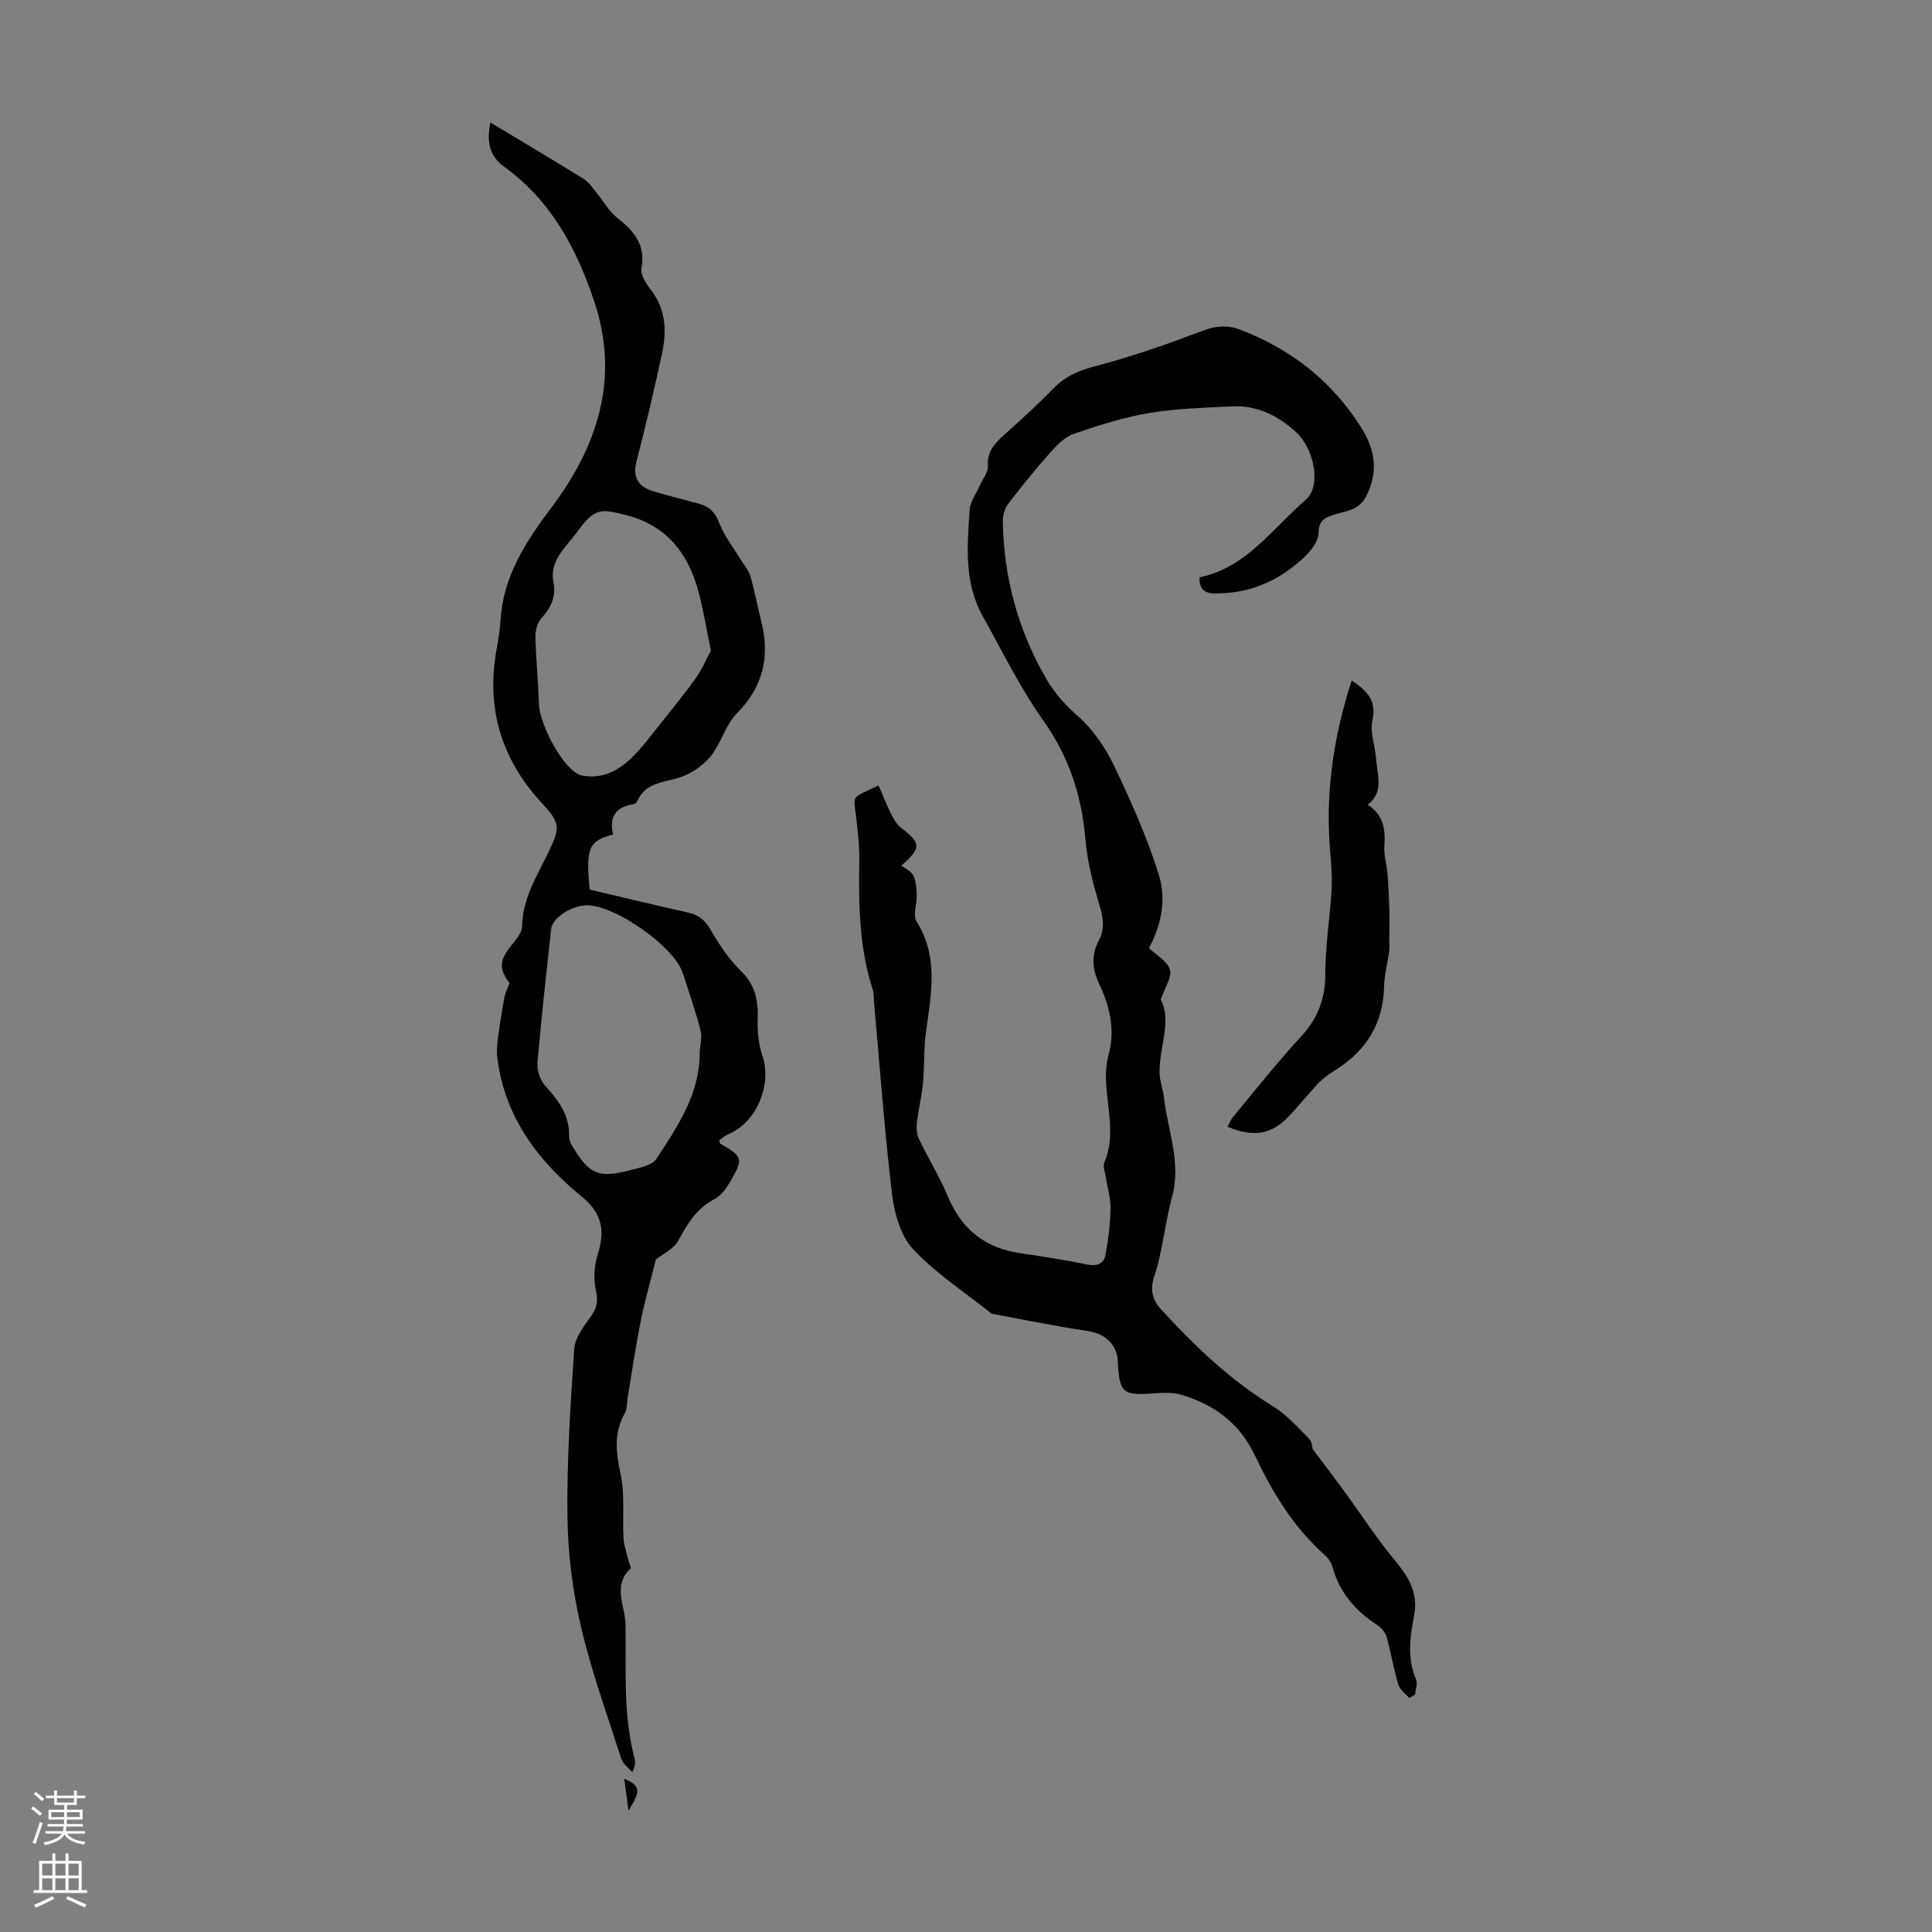 <svg enable-background="new 0 0 400 400" viewBox="0 0 400 400" xmlns="http://www.w3.org/2000/svg"><rect x="0" y="0" width="400" height="400" fill="#808080" stroke="none"/><g fill="#000001"><path d="m291.75 351.55c-.78-.93-1.94-1.74-2.26-2.81-.96-3.24-1.5-6.61-2.42-9.87-.27-.94-1.14-1.9-1.99-2.46-4.45-2.92-7.72-6.65-9.17-11.88-.26-.92-.85-1.89-1.56-2.52-6.54-5.73-10.91-13.06-14.56-20.73-3.2-6.73-8.48-10.48-15.21-12.51-2.04-.62-4.41-.36-6.61-.23-5.36.31-6.12-.32-6.5-5.82-.05-.67-.03-1.35-.17-2-.64-3.04-3.1-4.7-6.14-5.15-6.5-.97-12.94-2.3-19.41-3.49-.21-.04-.45-.11-.62-.24-5.43-4.33-11.37-8.19-16.07-13.2-2.58-2.75-3.88-7.37-4.36-11.31-1.58-13.2-2.54-26.48-3.73-39.73-.08-.89.01-1.83-.26-2.66-2.85-8.77-2.95-17.8-2.8-26.88.04-2.56-.24-5.13-.51-7.69-.65-6.21-1.63-4.76 4.49-7.76.87 2.01 1.67 4.05 2.65 6 .53 1.05 1.19 2.19 2.1 2.87 4.06 3.03 4.17 4.1-.03 7.73.88.69 2.1 1.19 2.5 2.07.56 1.21.64 2.69.69 4.07.06 1.83-.85 4.13-.05 5.41 4.69 7.45 2.99 15.24 1.94 23.09-.46 3.41-.27 6.91-.59 10.35-.26 2.75-.95 5.47-1.26 8.22-.13 1.11-.06 2.41.41 3.39 1.91 4 4.29 7.81 5.99 11.89 2.84 6.84 7.74 10.71 15.02 11.77 4.64.68 9.29 1.4 13.88 2.34 1.94.4 3.36-.19 3.69-1.82.65-3.21 1.01-6.51 1.1-9.79.05-2.09-.63-4.19-.95-6.29-.17-1.11-.7-2.41-.32-3.3 3.14-7.36-1.14-14.95.88-22.34 1.39-5.09.22-9.97-1.99-14.62-1.44-3.02-1.64-5.97-.05-8.95 1.44-2.7.78-5.2-.06-7.98-1.28-4.23-2.35-8.61-2.72-13-.77-8.98-3.37-17-8.68-24.49-4.82-6.79-8.52-14.39-12.6-21.7-3.87-6.92-3.18-14.5-2.69-21.96.11-1.67 1.32-3.26 2.03-4.89.62-1.42 1.84-2.87 1.75-4.24-.18-3.02 1.46-4.67 3.4-6.43 3.49-3.15 6.99-6.3 10.26-9.67 2.52-2.6 5.45-3.7 8.94-4.62 7.41-1.94 14.68-4.52 21.85-7.23 2.72-1.03 5.15-1.24 7.74-.25 10.58 4.02 19.09 10.72 25.11 20.29 2.77 4.4 3.71 9.08.99 14.27-1.53 2.91-3.98 2.92-6.29 3.66-2.02.65-3.5 1.06-3.54 3.87-.02 1.71-1.56 3.71-2.94 5.02-4.69 4.41-10.29 7.17-16.79 7.46-2.02.09-5.07.58-4.9-3.27 9.79-2.07 15.14-10.19 22.03-16.12 3.18-2.73 1.76-10.47-2.07-13.97-3.75-3.43-8.13-5.6-13.34-5.32-5.69.3-11.44.43-17.04 1.38-5.31.9-10.53 2.55-15.64 4.32-1.87.64-3.52 2.36-4.9 3.92-3.05 3.42-5.94 6.99-8.72 10.64-.72.94-1.08 2.41-1.06 3.63.23 11.47 3.06 22.15 8.83 32.24 1.9 3.31 4.06 5.66 6.83 8.12 3.08 2.74 5.61 6.46 7.4 10.21 3.51 7.34 6.85 14.85 9.27 22.6 1.5 4.82.62 10.13-2.07 15.12 1.41 1.35 3.75 2.61 4.33 4.44.49 1.54-1.06 3.73-1.9 6.21 2.4 4.54-.4 9.93-.23 15.28.05 1.66.71 3.3.9 4.97.77 6.86 3.65 13.53 1.67 20.66-.97 3.51-1.47 7.14-2.22 10.71-.36 1.71-.7 3.44-1.27 5.08-.95 2.71-1.01 4.98 1.17 7.37 6.97 7.63 14.37 14.68 23.25 20.14 2.8 1.72 5.09 4.33 7.45 6.69.62.62.65 1.82.75 2.15 2.43 3.25 4.63 6.13 6.76 9.05 3.34 4.57 6.42 9.36 10.02 13.71 2.9 3.5 5.15 6.81 4.21 11.72-.83 4.36-1.49 8.83.41 13.21.37.86-.11 2.1-.2 3.16-.43.23-.83.46-1.23.69z"/><path d="m101.53 25.36c6.78 4.08 13.11 7.84 19.37 11.72 1 .62 1.71 1.73 2.49 2.67 1.49 1.81 2.67 4 4.46 5.41 3.44 2.71 5.84 5.52 4.96 10.36-.24 1.34.93 3.2 1.92 4.46 3.2 4.1 3.32 8.68 2.3 13.38-1.61 7.42-3.35 14.82-5.25 22.17-.91 3.54.55 5.33 3.68 6.25 3.11.9 6.25 1.7 9.37 2.55 2.07.56 3.25 1.76 4.07 3.92.99 2.61 2.81 4.9 4.27 7.33.74 1.22 1.77 2.35 2.17 3.67.9 2.99 1.43 6.09 2.21 9.12 1.9 7.36.59 13.68-4.97 19.3-2.39 2.41-3.29 6.25-5.48 8.94-1.57 1.92-3.98 3.57-6.34 4.34-3.36 1.09-7.16 1.01-8.85 4.98-.11.26-.49.54-.78.58-3.75.54-5.06 2.78-4.19 6.28-5.05 1.25-5.7 2.81-4.85 11.39 6.72 1.58 13.54 3.23 20.39 4.76 2.1.47 3.4 1.46 4.53 3.39 1.83 3.14 3.89 6.29 6.47 8.8 3.01 2.93 3.52 6.17 3.39 10.03-.09 2.46.19 5.09.98 7.41 2.03 6.01-1.23 13.84-7.05 16.25-.7.29-1.28.84-1.89 1.25.1.34.1.65.23.72 4.65 2.69 4.81 3.05 2.11 7.75-.81 1.41-1.91 2.98-3.28 3.69-3.72 1.93-5.62 5.09-7.52 8.6-1.01 1.85-3.43 2.94-4.65 3.91-1.13 4.53-2.32 8.63-3.15 12.8-1.05 5.24-1.81 10.54-2.7 15.81-.18 1.1-.08 2.35-.6 3.26-2.31 4.09-1.84 8.1-.87 12.55.93 4.29.36 8.9.61 13.36.08 1.5.65 2.97 1 4.45.15.63.66 1.61.44 1.81-3.77 3.46-1.1 7.76-1.03 11.39.17 9.3-.56 18.74 1.88 27.91.19.73.17 1.53-.47 2.83-.78-.91-1.93-1.71-2.27-2.76-2.94-9.15-6.23-18.22-8.4-27.56-1.72-7.41-2.68-15.15-2.76-22.76-.13-11.51.63-23.04 1.41-34.54.16-2.28 1.9-4.61 3.35-6.6 1.29-1.77 1.67-3.18 1.15-5.43-.54-2.34-.4-5.11.33-7.42 1.55-4.9 1.07-8.57-3.26-12.09-9.16-7.45-15.99-16.57-17.5-28.78-.16-1.28-.05-2.61.12-3.9.37-2.85.82-5.69 1.34-8.51.18-1 .68-1.94 1.08-3.03-2.19-2.85-2.11-4.61.17-7.53 1-1.28 2.41-2.79 2.43-4.2.07-5.67 2.95-10.22 5.28-15.01 2.67-5.49 2.74-6.25-1.33-10.68-8.4-9.14-11.46-19.73-9.2-31.91.35-1.87.64-3.76.76-5.65.57-9.2 5.09-16.18 10.58-23.49 9.37-12.47 14.26-26.52 8.82-42.73-3.75-11.15-9.01-20.86-18.66-27.84-2.99-2.17-3.64-5.11-2.82-9.13zm45.66 109.34c-1.06-5-1.67-9.21-2.88-13.25-2.18-7.27-6.55-12.61-14.24-14.68-6.07-1.64-7.01-1.49-10.71 3.53-2.26 3.07-5.66 5.77-4.77 10.26.61 3.11-.61 5.32-2.57 7.54-.81.92-1.2 2.53-1.17 3.82.11 4.57.59 9.14.72 13.71.13 4.65 5.46 14.33 8.93 14.94 5.84 1.04 9.62-2.6 13.02-6.67.29-.34.55-.71.83-1.06 3.19-4.04 6.47-8 9.51-12.14 1.41-1.92 2.34-4.19 3.33-6zm-25.67 52.73c-3.14 0-7.15 2.59-7.41 4.9-1 9.22-2.04 18.43-2.83 27.67-.13 1.55.52 3.58 1.54 4.72 2.75 3.06 5.13 6.12 5 10.51-.02.62.23 1.33.56 1.88 3.63 6.13 5.53 6.93 12.56 5.05 1.75-.47 4.11-.92 4.94-2.19 4.39-6.7 8.96-13.41 8.99-21.93.01-1.53.57-3.16.2-4.58-1.05-4.05-2.41-8.02-3.72-12.01-1.76-5.45-13.94-14.03-19.83-14.02z"/><path d="m279.86 140.87c3.25 2.23 5.19 4.18 4.28 8.27-.57 2.55.64 5.46.8 8.22.18 3.13 1.66 6.56-1.76 9.25 3.15 2.03 3.71 5 3.44 8.47-.15 1.95.5 3.96.66 5.95.2 2.64.31 5.29.39 7.94.05 1.76-.03 3.53-.04 5.29-.01.88.1 1.77-.01 2.63-.32 2.47-1 4.92-1.06 7.39-.2 7.8-3.83 13.42-10.34 17.43-1.21.74-2.39 1.62-3.36 2.64-2.07 2.19-3.93 4.58-6.01 6.76-3.63 3.8-7.29 4.42-12.7 2.17.36-.66.61-1.36 1.05-1.9 2.79-3.44 5.6-6.86 8.45-10.25 1.79-2.13 3.6-4.26 5.51-6.29 3.44-3.65 5.22-7.75 5.22-12.94 0-5.88.95-11.76 1.31-17.65.15-2.43-.04-4.9-.25-7.34-1.1-12.17.5-24 4.42-36.04z"/><path d="m130.12 374.86c-.34-2.54-.6-4.47-.88-6.6 3.37 1.49 3.52 2.43.88 6.6z"/></g><path d="m6.44 374.46.42-.45c.65.47 1.27.95 1.85 1.44l-.45.49c-.65-.56-1.25-1.06-1.82-1.48m.93 7.33-.63-.26c.55-1.36 1.05-2.8 1.52-4.33.19.1.38.19.59.27-.46 1.29-.95 2.73-1.48 4.32m-.38-10.38.44-.42c.43.34 1.01.82 1.74 1.44l-.49.49c-.53-.51-1.09-1.01-1.69-1.51m2.5.35h1.72v-1.04h.59v1.04h3.52v-1.04h.59v1.04h1.75v.53h-1.75v1.42h-2.03v.97h3.22v2.03h-3.24c0 .35-.01.66-.03.93h3.32v.53h-3.37c-.03.27-.08.58-.15.94h3.96v.53h-3.71c.67.92 1.93 1.48 3.79 1.68-.13.24-.23.44-.29.59-2.13-.38-3.48-1.08-4.04-2.12-.43.97-1.77 1.72-4.03 2.23-.09-.19-.2-.37-.33-.55 2.1-.42 3.37-1.03 3.81-1.83h-3.36v-.53h3.58c.08-.29.13-.61.16-.94h-3.33v-.53h3.39c.02-.27.04-.58.04-.93h-3.23v-2.03h3.25v-.97h-2.07v-1.42h-1.73zm1.12 3.44v1h2.65c.01-.3.02-.44.01-.4v-.25-.35zm1.19-2h3.52v-.91h-3.52zm4.71 2h-2.63v.59c0 .15-.01.28-.01.4h2.64z" fill="#fbfafa"/><path d="m13.56 383.74h.63v1.52h2.72v6.07h1.13v.6h-11.06v-.6h1.13v-6.07h2.73v-1.52h.63v1.52h2.1v-1.52zm-2.69 8.83.38.56c-1.24.63-2.53 1.25-3.85 1.85-.1-.21-.21-.42-.34-.63 1.36-.55 2.63-1.15 3.81-1.78m-2.13-4.27h2.1v-2.45h-2.1zm0 3.04h2.1v-2.46h-2.1zm2.72-3.04h2.1v-2.45h-2.1zm0 3.04h2.1v-2.46h-2.1zm6.07 3.6c-1.41-.71-2.7-1.3-3.86-1.78l.35-.56c1.45.62 2.75 1.19 3.88 1.72zm-1.25-9.09h-2.1v2.45h2.1zm-2.09 5.49h2.1v-2.46h-2.1z" fill="#fbfafa"/></svg>